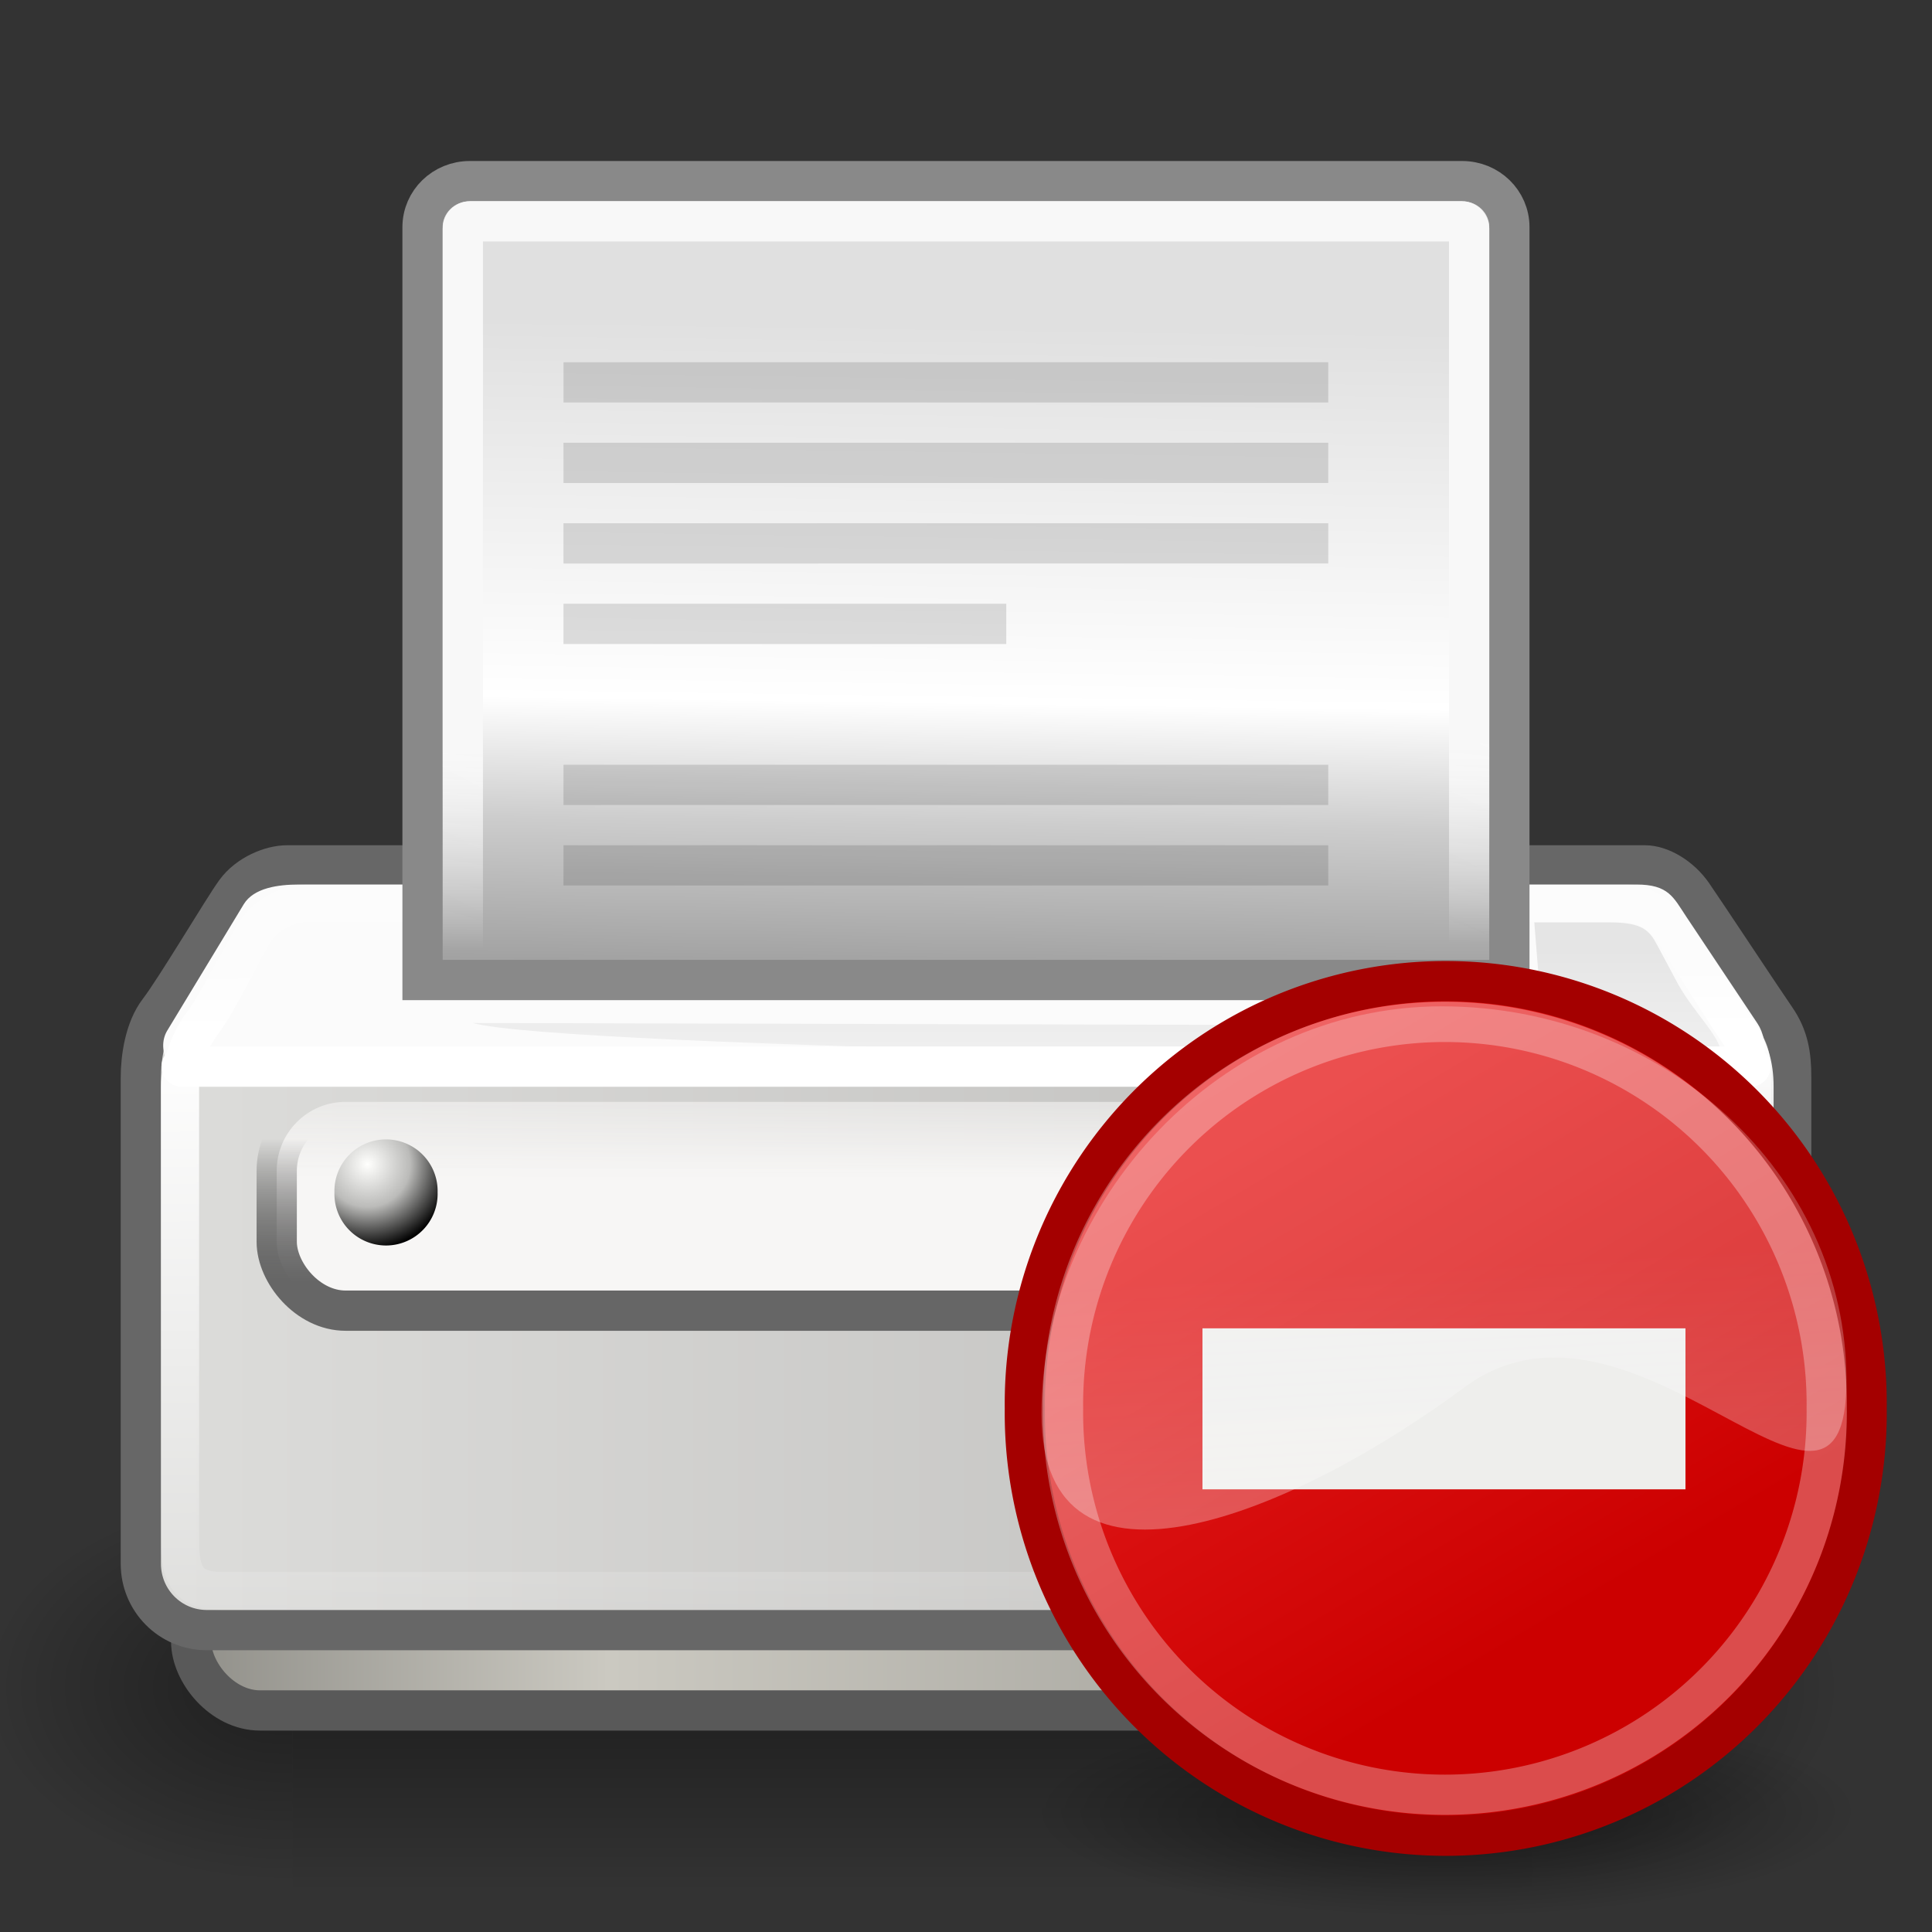 <svg xmlns="http://www.w3.org/2000/svg" xmlns:xlink="http://www.w3.org/1999/xlink" viewBox="0 0 48 48"><rect x="0" y="0" width="48" height="48" fill="#333333" stroke="none"/><defs><linearGradient id="i" y2="19.337" gradientUnits="userSpaceOnUse" y1="25.14" gradientTransform="matrix(1.199 0 0 .854 -.143 2.034)" x2="20.718" x1="20.771"><stop offset="0" stop-color="#fff" stop-opacity="0"/><stop offset="1" stop-color="#f8f8f8"/></linearGradient><linearGradient id="j" y2="62.282" gradientUnits="userSpaceOnUse" y1="70.725" gradientTransform="matrix(2.37 0 0 .422 0 2)" x2="9.705" x1="9.732"><stop offset="0" stop-color="#666"/><stop offset="1" stop-opacity="0"/></linearGradient><linearGradient id="p" y2="15.815" gradientUnits="userSpaceOnUse" x2="20.917" gradientTransform="matrix(.509 0 0 .474 23.787 24.009)" y1="33.955" x1="21.994"><stop offset="0" stop-color="#fffeff" stop-opacity=".333"/><stop offset="1" stop-color="#fffeff" stop-opacity=".216"/></linearGradient><linearGradient id="m" y2="72.064" gradientUnits="userSpaceOnUse" y1="57.228" gradientTransform="matrix(2.772 0 0 .361 .619 2.884)" x2="9.913" x1="9.87"><stop offset="0" stop-opacity=".237"/><stop offset="1" stop-opacity="0"/></linearGradient><linearGradient id="k" y2="54.136" gradientUnits="userSpaceOnUse" y1="64.652" gradientTransform="matrix(2.37 0 0 .422 0 2)" x2="10.338" x1="10.338"><stop offset="0" stop-color="#f7f6f5"/><stop offset="1" stop-color="#f7f6f5" stop-opacity="0"/></linearGradient><linearGradient id="a"><stop offset="0"/><stop offset="1" stop-opacity="0"/></linearGradient><linearGradient id="b" y2="609.51" gradientUnits="userSpaceOnUse" x2="302.86" gradientTransform="matrix(2.774 0 0 1.97 -1892.2 -872.89)" y1="366.65" x1="302.86"><stop offset="0" stop-opacity="0"/><stop offset=".5"/><stop offset="1" stop-opacity="0"/></linearGradient><linearGradient id="h" y2="25.247" gradientUnits="userSpaceOnUse" y1="3.679" gradientTransform="matrix(.946 0 0 1.076 .05 4.095)" x2="24.79" x1="25.057"><stop offset="0" stop-color="#e0e0e0"/><stop offset=".405" stop-color="#fff"/><stop offset=".534" stop-color="#cdcdcd"/><stop offset="1" stop-color="#494949"/></linearGradient><linearGradient id="g" y2="58.831" gradientUnits="userSpaceOnUse" y1="32.539" gradientTransform="matrix(1.493 0 0 .669 .082 2)" x2="15.488" x1="15.388"><stop offset="0" stop-color="#fff" stop-opacity=".124"/><stop offset=".103" stop-color="#fff"/><stop offset="1" stop-color="#fff" stop-opacity="0"/></linearGradient><linearGradient id="f" y2="88.295" gradientUnits="userSpaceOnUse" y1="88.295" gradientTransform="matrix(2.292 0 0 .434 .089 2)" x2="18.972" x1="1.846"><stop offset="0" stop-color="#dcdcda"/><stop offset="1" stop-color="#bab9b7"/></linearGradient><linearGradient id="e" y2="88.295" gradientUnits="userSpaceOnUse" y1="88.295" gradientTransform="matrix(2.303 0 0 .438 0 .584)" x2="18.972" x1="1.846"><stop offset="0" stop-color="#8e8d87"/><stop offset=".276" stop-color="#cbc9c1"/><stop offset="1" stop-color="#8e8d87"/></linearGradient><linearGradient id="o" y2="40.739" gradientUnits="userSpaceOnUse" x2="39.233" y1="27.633" x1="31.542"><stop offset="0" stop-color="#ef2929"/><stop offset="1" stop-color="#c00"/></linearGradient><radialGradient id="d" xlink:href="#a" gradientUnits="userSpaceOnUse" cy="486.65" cx="605.71" gradientTransform="matrix(-2.774 0 0 1.97 112.76 -872.89)" r="117.14"/><radialGradient id="c" xlink:href="#a" gradientUnits="userSpaceOnUse" cy="486.65" cx="605.71" gradientTransform="matrix(2.774 0 0 1.97 -1891.6 -872.89)" r="117.14"/><radialGradient id="l" cx="9.13" gradientUnits="userSpaceOnUse" cy="26.926" r="2.123"><stop offset="0" stop-color="#fffffd"/><stop offset=".5" stop-color="#bbbbb9"/><stop offset="1"/></radialGradient><radialGradient id="n" gradientUnits="userSpaceOnUse" cy="46.352" cx="34.625" gradientTransform="matrix(.937 0 0 .24 2.176 34.063)" r="10.938"><stop offset="0"/><stop offset="1" stop-opacity="0"/></radialGradient></defs><g color="#000"><path opacity=".402" fill="url(#b)" d="M-1559.3-150.7h1339.6v478.36h-1339.6z" transform="matrix(.023 0 0 .021 43.133 40.12)"/><path d="M-219.62-150.68v478.33c142.88.9 345.4-107.17 345.4-239.2 0-132.02-159.44-239.13-345.4-239.13z" opacity=".402" fill="url(#c)" transform="matrix(.023 0 0 .021 43.133 40.12)"/><path d="M-1559.3-150.68v478.33c-142.8.9-345.4-107.17-345.4-239.2 0-132.02 159.5-239.13 345.4-239.13z" opacity=".402" fill="url(#d)" transform="matrix(.023 0 0 .021 43.133 40.12)"/></g><rect rx="1.712" ry="1.712" height="6.492" width="38.438" y="36.004" x="4.75" stroke="#595959" fill="url(#e)"/><path d="M7.13 21.5h33.74c.386 0 .878.288 1.18.724s1.738 2.61 2.059 3.074c.322.464.393.904.393 1.476v12.077c0 .914-.732 1.649-1.641 1.649H5.14c-.909 0-1.641-.735-1.641-1.649V26.774c0-.494.101-1.202.446-1.653.436-.569 1.605-2.548 1.913-2.968.308-.42.874-.653 1.273-.653z" color="#000" stroke="#676767" fill="url(#f)"/><path d="M7.425 21.976c-.503 0-1.12.078-1.37.491l-1.9 3.138c-.283.466.033 1.263.932 1.263h37.644c1.31 0 1.22-1.01.933-1.44l-1.768-2.652c-.32-.48-.437-.8-1.237-.8H7.425z" fill-rule="evenodd" fill="#fbfbfb"/><path d="M7.605 22.446h32.828c.365 0 .833.273 1.121.685.288.413 1.296 2.03 1.602 2.469.305.44.435.856.435 1.398v11.281c0 .865-.133 1.249-.997 1.249H5.532c-.863 0-1.059-.384-1.059-1.249V26.998c0-.468.22-1.138.549-1.565.414-.539 1.082-1.971 1.375-2.369.293-.397.83-.618 1.209-.618z" color="#000" stroke="url(#g)" stroke-width=".947" fill="none"/><path d="M11.673 4.5h24.652c.651 0 1.175.51 1.175 1.144v18.704H10.498V5.644c0-.634.524-1.144 1.175-1.144z" color="#000" display="block" stroke="#898989" stroke-linecap="round" fill="url(#h)"/><rect rx=".177" ry=".177" height="18.836" width="25.001" y="5.499" x="11.499" stroke-linejoin="round" color="#000" display="block" stroke="url(#i)" stroke-linecap="round" fill="none"/><rect rx="1.712" ry="1.712" height="5.188" width="33.75" y="27.375" x="6.875" stroke="url(#j)" fill="url(#k)"/><path d="M10.872 27.626a1.282 1.282 0 11-2.563 0 1.282 1.282 0 112.563 0z" transform="translate(0 2)" fill="url(#l)"/><path d="M11.744 25.416l25.562.063c.688.001.988-.371.938-1l-.125-1.563h1.866c.812 0 .99.193 1.187.563l.5.937c.527.988 1.812 1.974.498 1.974-4.502 0-28.176-.349-30.426-.974z" opacity=".366" fill-rule="evenodd" fill="url(#m)"/><path d="M43.489 26.5H4.511" stroke-linejoin="round" stroke="#fff" stroke-linecap="round" fill="none"/><g opacity=".436" color="#000" fill-opacity=".292"><path d="M14 9h19v1H14zM14 11h19v1H14zM14 13h19v1H14zM14 15h11v1H14zM14 19h19v1H14zM14 21h19v1H14z"/></g><path d="M45.562 44.625a10.938 3.563 0 11-21.874 0 10.938 3.563 0 1121.874 0z" transform="translate(1.313 -.186)" opacity=".5" fill="url(#n)"/><path d="M44.857 36.819a8.088 8.088 0 11-16.175 0 8.088 8.088 0 1116.175 0z" transform="matrix(1.293 0 0 1.298 -11.624 -12.799)" stroke-linejoin="round" stroke="#a40000" stroke-linecap="round" stroke-width=".772" fill="url(#o)"/><rect rx="0" ry="0" height="4" width="12" y="33.002" x="29.875" fill="#eeeeec"/><path d="M44.857 36.819a8.088 8.088 0 11-16.175 0 8.088 8.088 0 1116.175 0z" transform="matrix(1.173 0 0 1.174 -7.233 -8.236)" opacity=".3" stroke-linejoin="round" stroke="#fff" stroke-linecap="round" stroke-width=".852" fill="none"/><path d="M45.875 34.297c0 5.131-5.273-2.969-9.511.183-4.138 3.079-10.489 5.776-10.489.645 0-5.252 4.428-10.123 9.944-10.123s10.056 4.164 10.056 9.295z" fill="url(#p)"/></svg>
